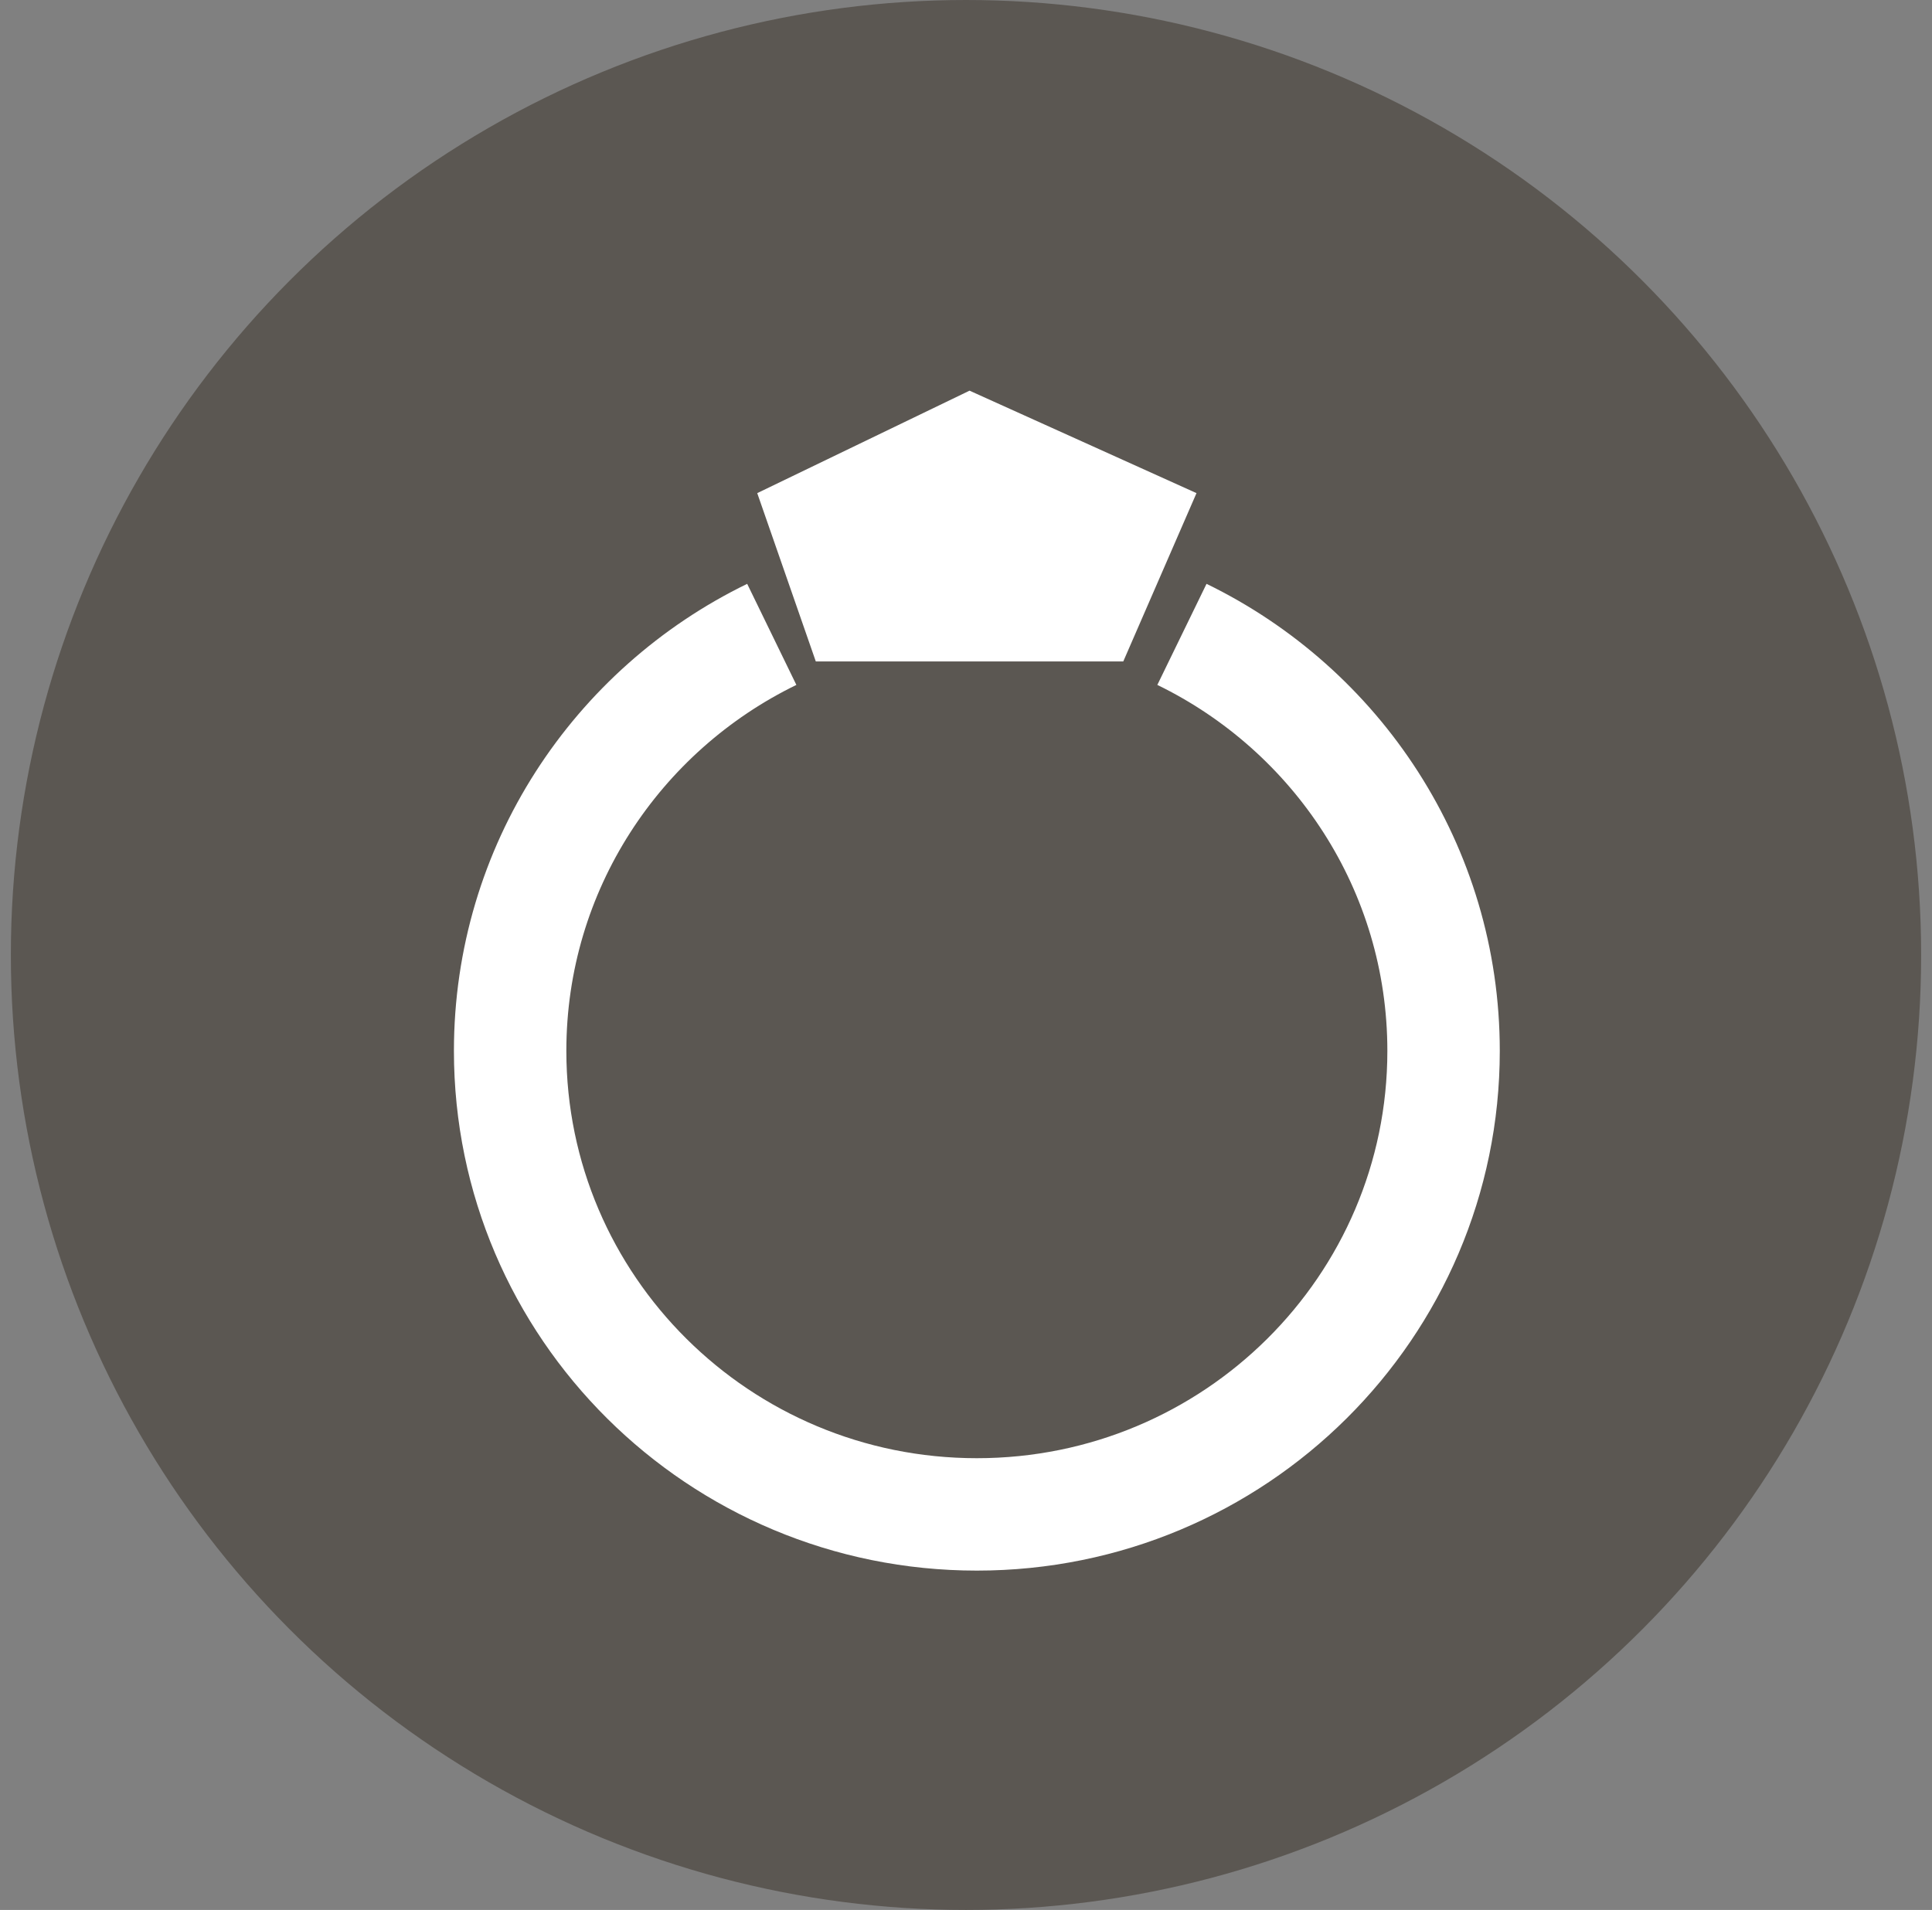 <svg width="89" height="88" viewBox="0 0 89 88" fill="none" xmlns="http://www.w3.org/2000/svg">
<rect x="0" y="0" width="89" height="88" fill="#808080" stroke="none"/>
<circle cx="44.5" cy="44" r="44" fill="#5B5752"/>
<path d="M35.553 29.229C28.415 32.702 23.5 39.99 23.5 48.419C23.5 60.214 33.126 69.776 45 69.776C56.874 69.776 66.5 60.214 66.5 48.419C66.5 39.99 61.585 32.702 54.447 29.229" stroke="white" stroke-width="5.179"/>
<path d="M34.883 22.721L44.663 18L55.118 22.721L51.745 30.476H37.581L34.883 22.721Z" fill="white"/>
</svg>
